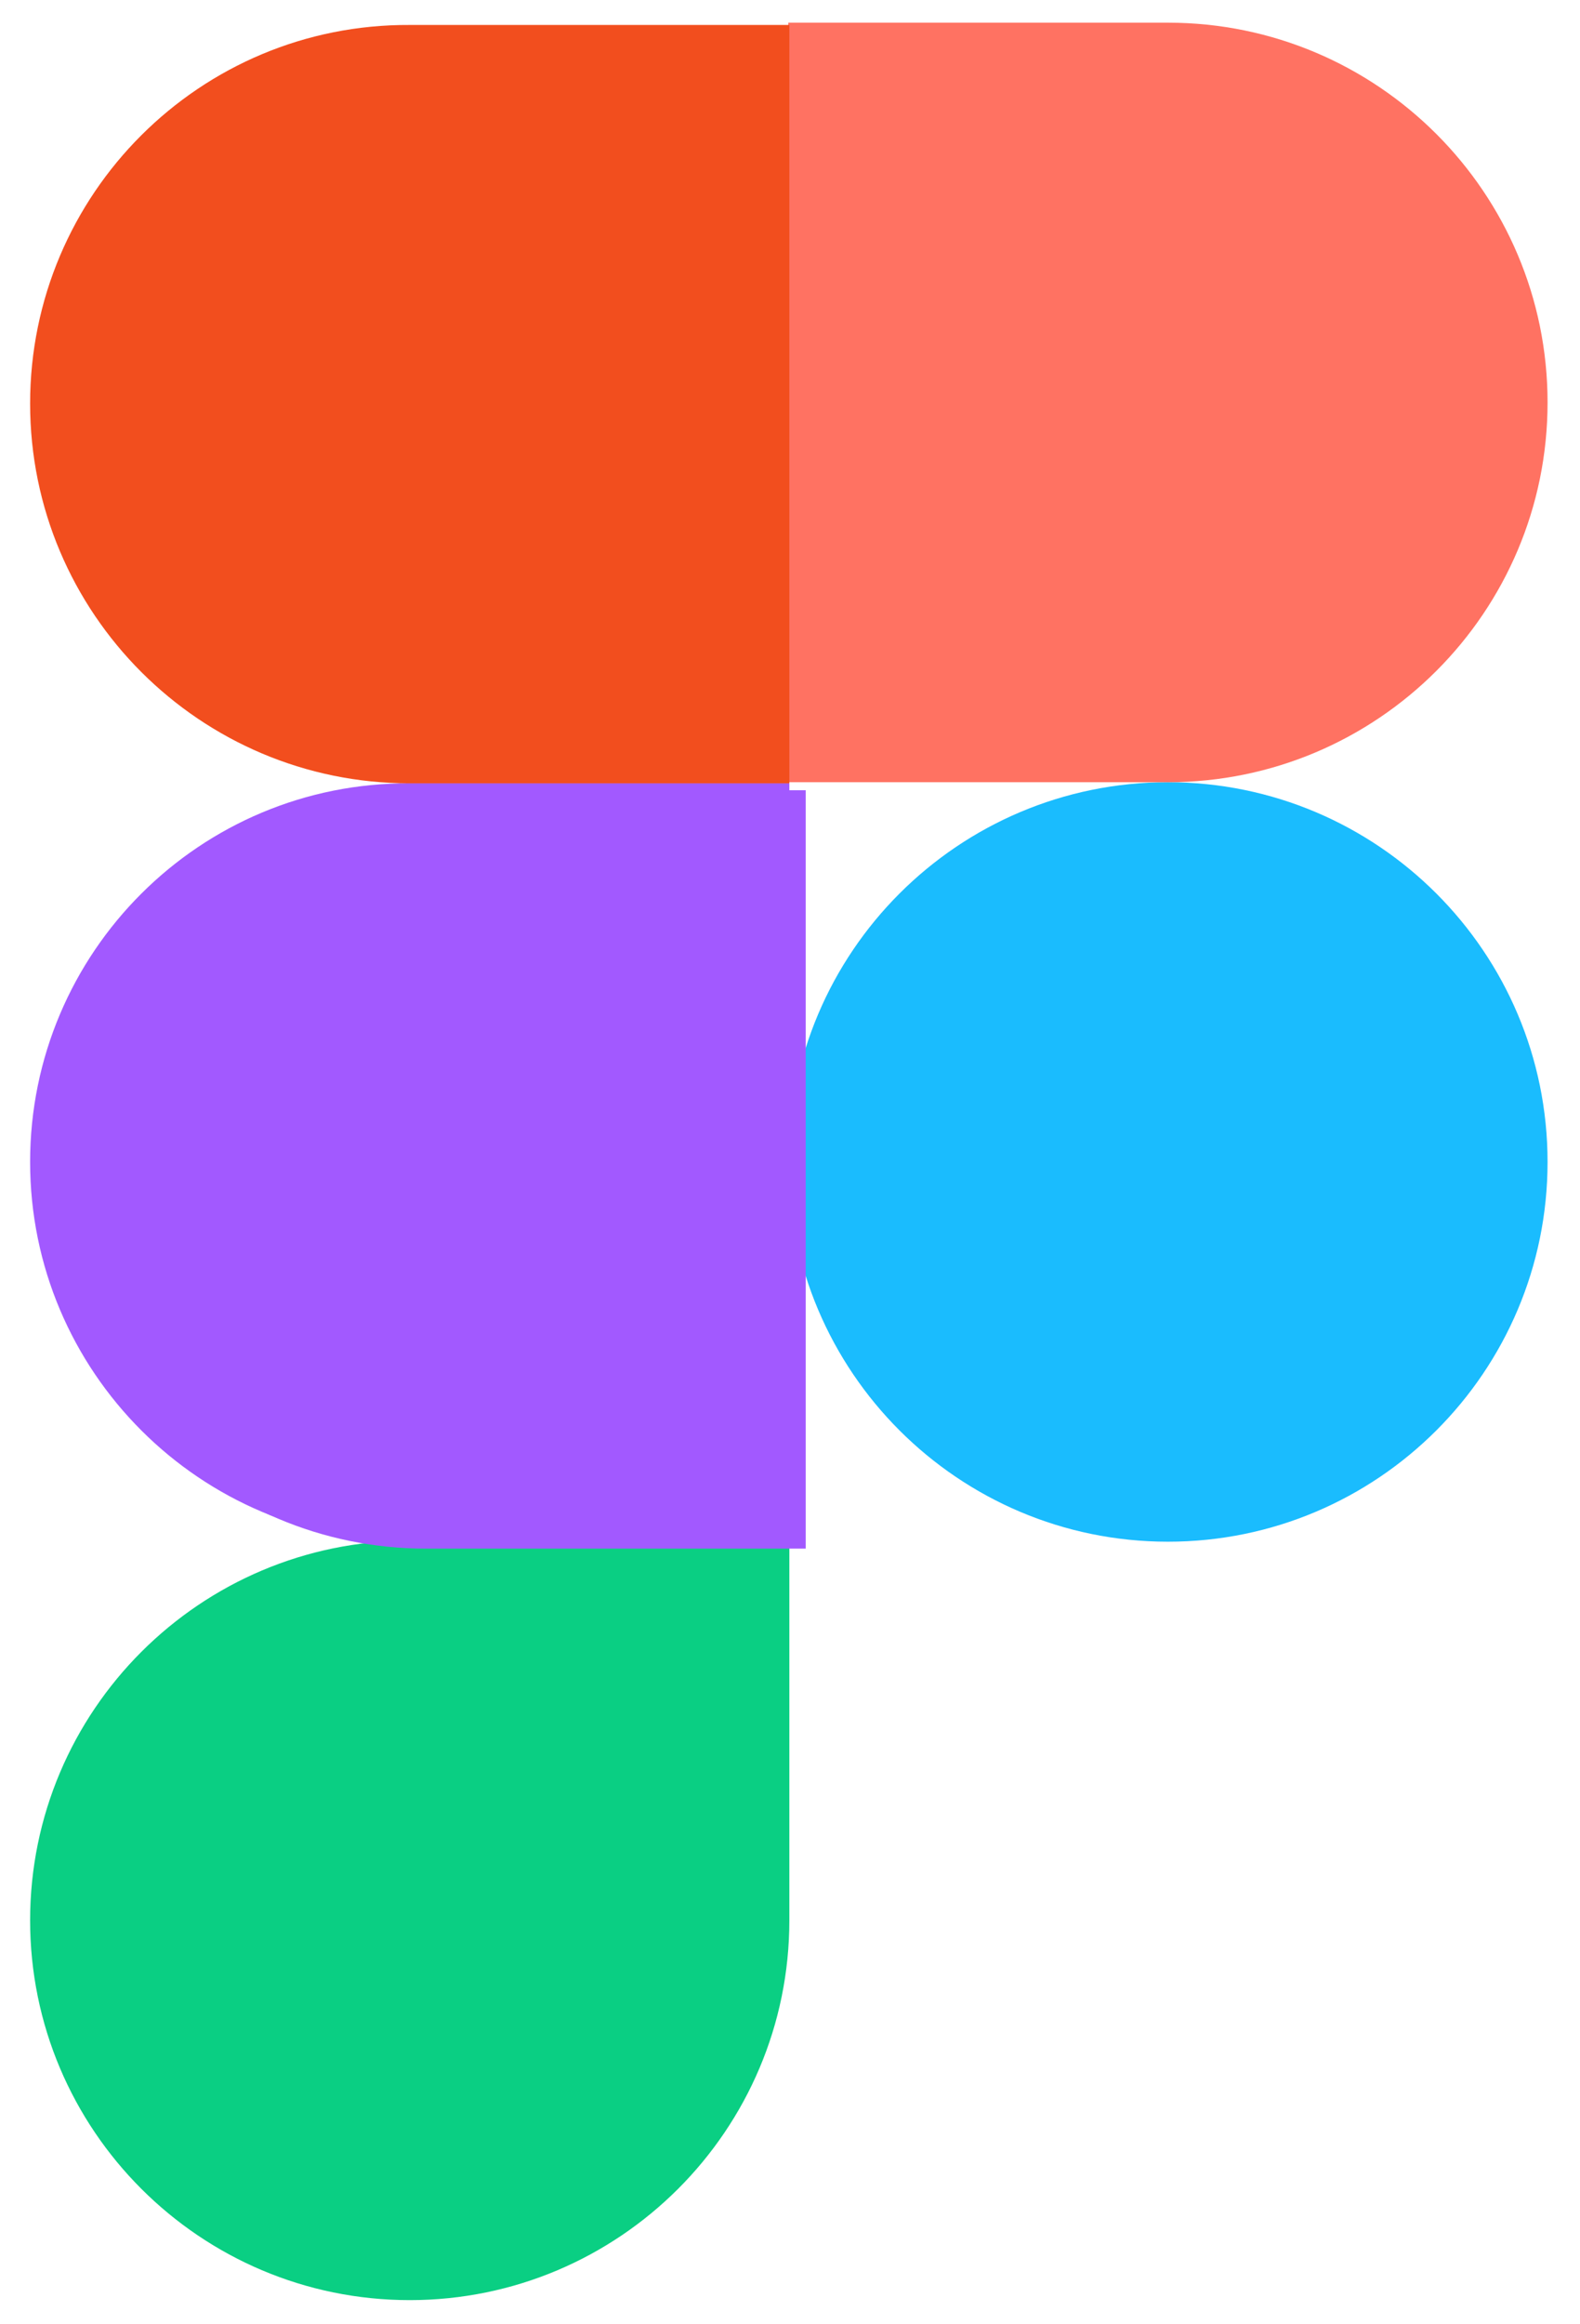<?xml version="1.0" encoding="UTF-8"?> <svg xmlns="http://www.w3.org/2000/svg" width="34" height="50" viewBox="0 0 34 50" fill="none"><path d="M16.963 24.996C16.963 20.487 20.624 16.827 25.133 16.827C29.642 16.827 33.302 20.487 33.302 24.996C33.302 29.505 29.642 33.165 25.133 33.165C20.624 33.165 16.963 29.505 16.963 24.996Z" fill="#1ABCFE"></path><path d="M0.648 41.311C0.648 36.802 4.308 33.141 8.817 33.141H16.986V41.311C16.986 45.819 13.326 49.48 8.817 49.48C4.308 49.48 0.648 45.819 0.648 41.311Z" fill="#0ACF83"></path><path d="M16.963 0.513V16.827H25.133C29.642 16.827 33.302 13.166 33.302 8.658C33.302 4.149 29.642 0.488 25.133 0.488H16.963V0.513Z" fill="#FF7262"></path><path d="M0.648 8.682C0.648 13.191 4.308 16.851 8.817 16.851H16.986V0.537H8.817C4.308 0.513 0.648 4.173 0.648 8.682Z" fill="#F24E1E"></path><path d="M0.648 24.996C0.648 29.505 4.308 33.165 8.817 33.165H16.986V16.851H8.817C4.308 16.827 0.648 20.487 0.648 24.996Z" fill="#A259FF"></path><path d="M1 25.145C1 29.654 4.66 33.314 9.169 33.314H17.338V17H9.169C4.66 16.976 1 20.636 1 25.145Z" fill="#A259FF"></path></svg> 